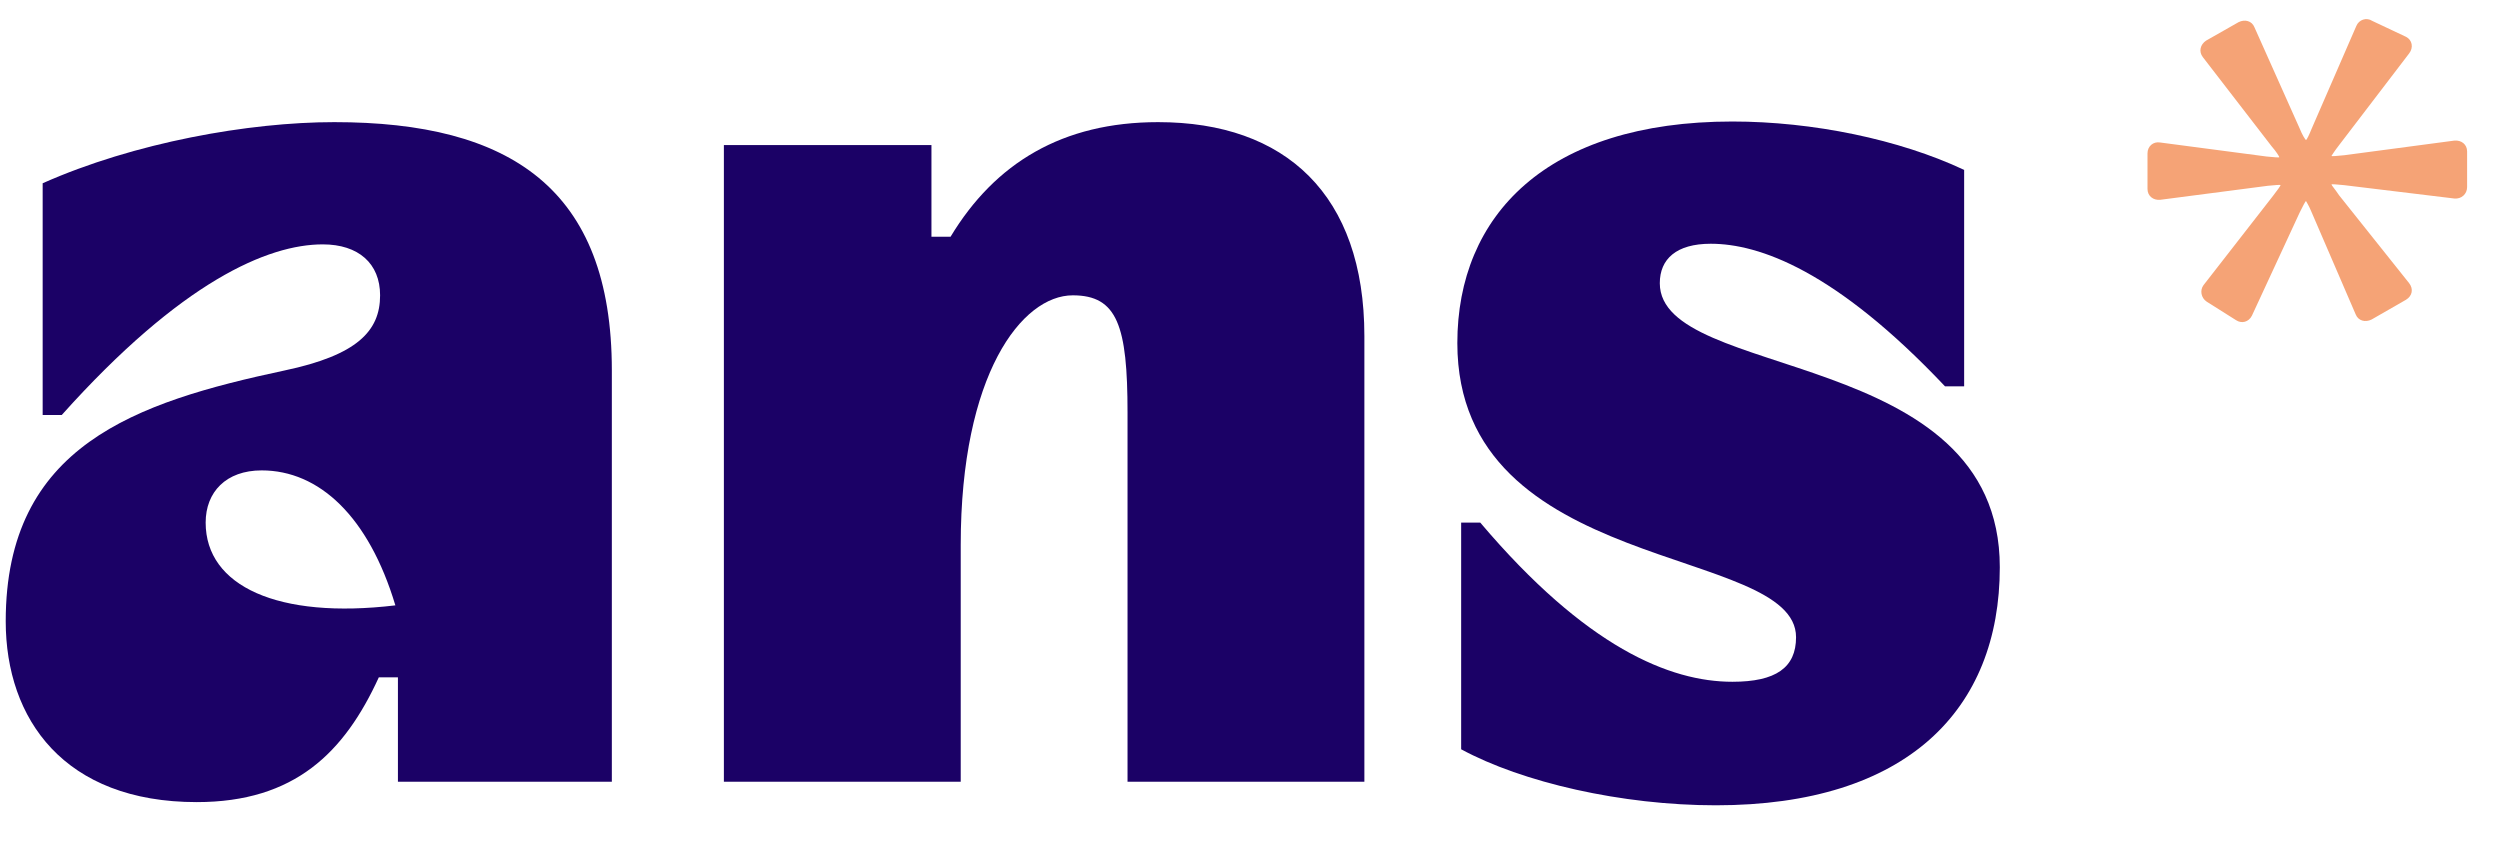 <?xml version="1.0" encoding="UTF-8"?>
<svg width="76px" height="26px" viewBox="0 0 76 26" version="1.1" xmlns="http://www.w3.org/2000/svg" xmlns:xlink="http://www.w3.org/1999/xlink">
    <title>ans logo-01</title>
    <g id="Page-2" stroke="none" stroke-width="1" fill="none" fill-rule="evenodd">
        <g id="Artboard" transform="translate(-27, -35)" fill-rule="nonzero">
            <g id="ans-logo-01" transform="translate(27, 35.5)">
                <g id="Group" transform="translate(0, 3.097)" fill="#1B0166">
                    <path d="M18.6,7.665 L18.6,20.168 L12.097,20.168 L12.097,16.994 L11.516,16.994 C10.471,19.277 8.961,20.787 5.981,20.787 C1.955,20.787 0.174,18.271 0.174,15.29 C0.174,9.948 4.123,8.632 8.652,7.665 C10.858,7.2 11.555,6.465 11.555,5.381 C11.555,4.413 10.897,3.832 9.813,3.832 C8.148,3.832 5.516,4.955 1.877,9.019 L1.297,9.019 L1.297,1.974 C4.084,0.735 7.568,0.116 10.161,0.116 C15.503,0.116 18.6,2.129 18.6,7.665 Z M7.955,10.703 C6.871,10.703 6.252,11.361 6.252,12.29 C6.252,14.226 8.458,15.232 12.019,14.806 C11.206,12.097 9.697,10.703 7.955,10.703 Z" id="Shape"></path>
                    <path d="M28.316,3.6 L28.897,3.6 C30.252,1.355 32.303,0.116 35.206,0.116 C39.077,0.116 41.477,2.323 41.477,6.619 L41.477,20.168 L34.277,20.168 L34.277,8.942 C34.277,6.31 33.968,5.381 32.613,5.381 C31.065,5.381 29.206,7.781 29.206,12.968 L29.206,20.168 L22.006,20.168 L22.006,0.813 L28.316,0.813 L28.316,3.6 L28.316,3.6 Z" id="Path"></path>
                    <path d="M59.71,8.148 L59.129,8.148 C55.8,4.626 53.477,3.813 52.006,3.813 C50.961,3.813 50.458,4.277 50.458,5.013 C50.458,7.994 60.794,6.91 60.794,13.645 C60.794,17.981 57.968,20.884 52.161,20.884 C49.297,20.884 46.277,20.187 44.419,19.181 L44.419,12.29 L45,12.29 C48.213,16.084 50.768,17.129 52.665,17.129 C53.981,17.129 54.6,16.703 54.6,15.774 C54.6,12.948 44.303,13.916 44.303,6.832 C44.303,2.961 47.013,0.097 52.665,0.097 C55.103,0.097 57.735,0.639 59.71,1.568 L59.71,8.148 L59.71,8.148 Z" id="Path"></path>
                </g>
                <path d="M73.142,0.619 C73.335,0.716 73.374,0.948 73.239,1.123 L71.11,3.91 C70.974,4.084 70.877,4.239 70.877,4.239 C70.877,4.258 71.052,4.239 71.265,4.219 L74.613,3.774 C74.826,3.755 75,3.89 75,4.103 L75,5.187 C75,5.4 74.826,5.555 74.613,5.535 L71.265,5.129 C71.052,5.11 70.877,5.09 70.877,5.11 C70.877,5.129 70.994,5.265 71.11,5.439 L73.239,8.11 C73.374,8.284 73.335,8.497 73.142,8.613 L72.097,9.213 C71.903,9.31 71.69,9.252 71.613,9.058 L70.277,5.961 C70.2,5.768 70.103,5.613 70.103,5.613 C70.084,5.613 70.006,5.768 69.91,5.961 L68.458,9.097 C68.361,9.29 68.148,9.348 67.974,9.232 L67.084,8.671 C66.91,8.555 66.871,8.323 66.987,8.168 L69.097,5.458 C69.232,5.284 69.329,5.148 69.329,5.129 C69.329,5.11 69.155,5.129 68.942,5.148 L65.671,5.574 C65.458,5.594 65.284,5.458 65.284,5.245 L65.284,4.161 C65.284,3.948 65.458,3.794 65.671,3.832 L68.903,4.258 C69.116,4.277 69.29,4.297 69.29,4.277 C69.29,4.258 69.194,4.103 69.058,3.948 L66.968,1.239 C66.832,1.065 66.89,0.852 67.065,0.735 L68.052,0.174 C68.245,0.077 68.458,0.135 68.535,0.329 L69.91,3.406 C69.987,3.6 70.084,3.755 70.103,3.755 C70.123,3.755 70.2,3.6 70.277,3.406 L71.632,0.29 C71.71,0.097 71.942,0.019 72.116,0.135 L73.142,0.619 Z" id="Path" fill="#F5A376"></path>
            </g>
        </g>
    </g>
</svg>